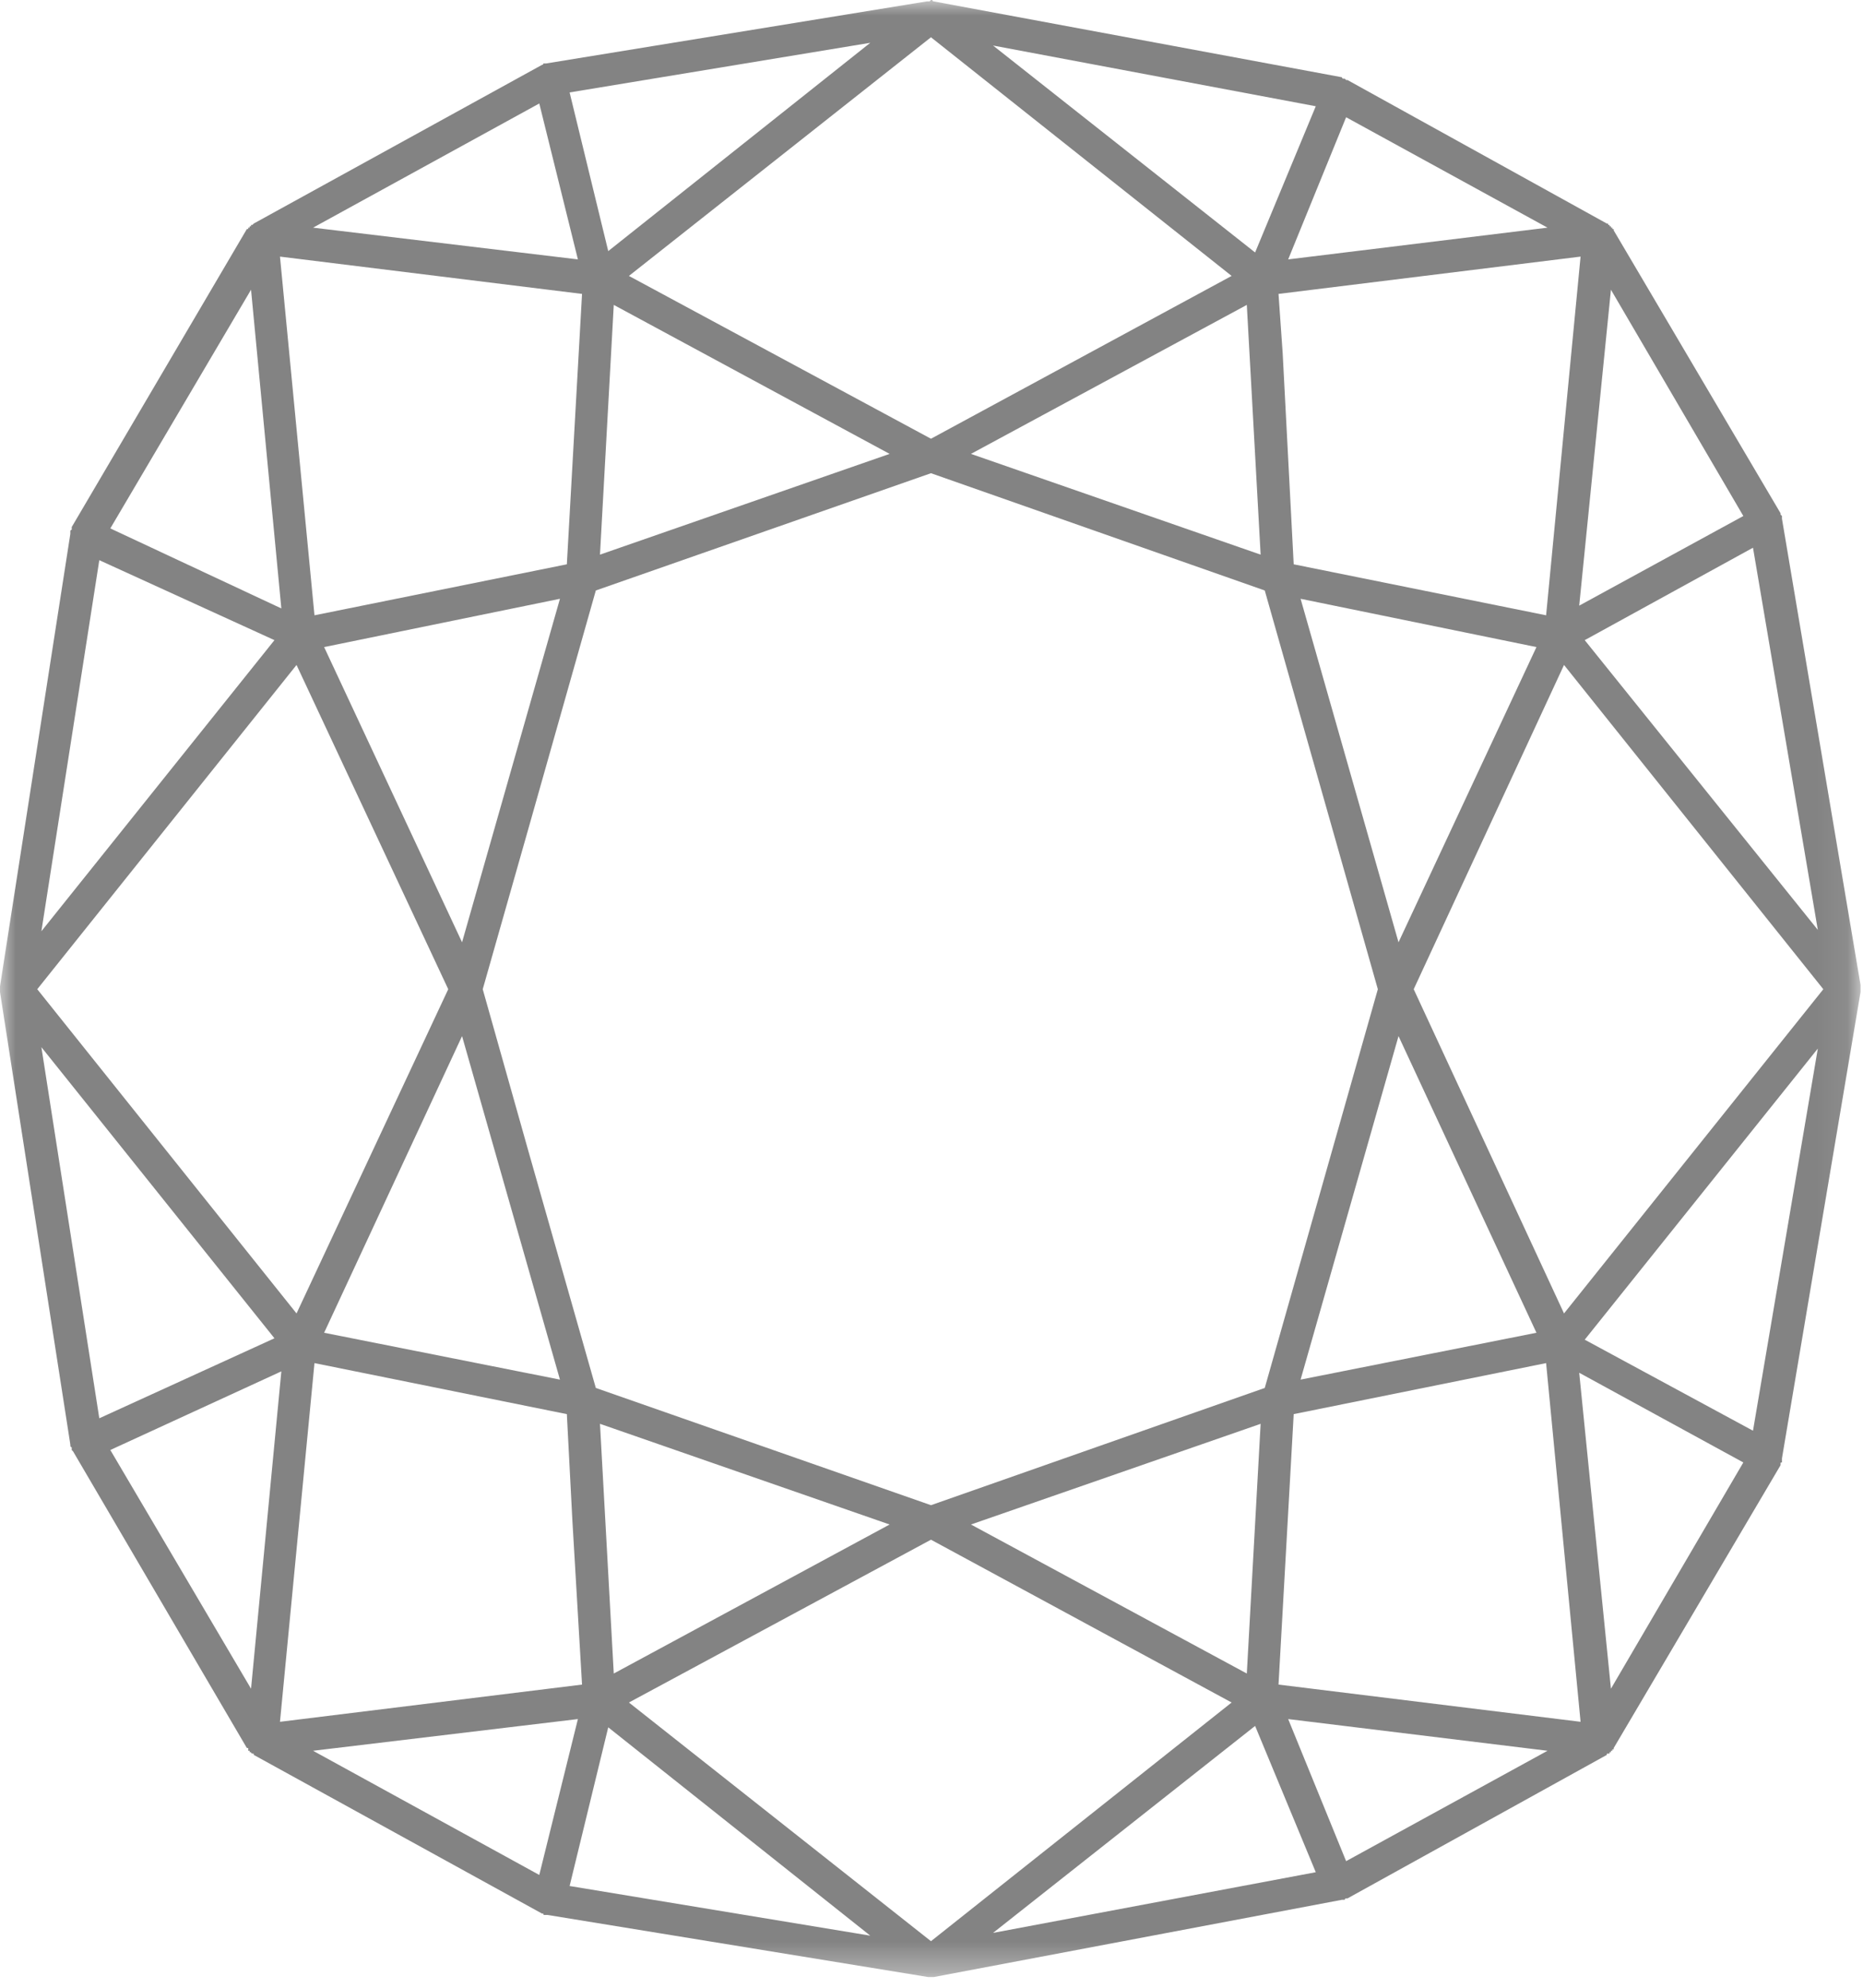 <?xml version="1.0" encoding="UTF-8"?>
<svg width="60px" height="64px" viewBox="0 0 60 64" version="1.1" xmlns="http://www.w3.org/2000/svg" xmlns:xlink="http://www.w3.org/1999/xlink">
    <title>old mine</title>
    <defs>
        <polygon id="path-1" points="0 -1.80774124e-14 59.921 -1.80774124e-14 59.921 63.655 0 63.655"></polygon>
    </defs>
    <g id="Page-1" stroke="none" stroke-width="1" fill="none" fill-rule="evenodd">
        <g id="Gemstonelist" transform="translate(-377, -705)">
            <g id="Group" transform="translate(377, 705)">
                <g id="Group-3" transform="translate(0, -0)">
                    <mask id="mask-2" fill="white">
                        <use xlink:href="#path-1"></use>
                    </mask>
                    <g id="Clip-2"></g>
                    <path d="M19.589,55.615 L28.028,62.323 L18.345,60.724 L19.589,55.615 Z M40.422,55.57 L42.376,60.28 L31.982,62.234 L40.422,55.57 Z M41.487,55.349 L49.839,56.37 L43.353,59.924 L41.487,55.349 Z M18.612,55.349 L17.368,60.368 L10.083,56.37 L18.612,55.349 Z M29.983,49.574 L39.666,54.816 L29.983,62.501 L20.255,54.816 L29.983,49.574 Z M40.6,45.843 L40.155,53.883 L31.271,49.085 L40.6,45.843 Z M19.323,45.843 L28.651,49.085 L19.767,53.883 L19.323,45.843 Z M50.86,44.199 L56.146,47.087 L51.882,54.372 L50.86,44.199 Z M9.061,44.154 L8.085,54.372 L3.553,46.686 L9.061,44.154 Z M49.794,43.888 L50.904,55.437 L41.176,54.239 L41.665,45.531 L49.794,43.888 Z M10.128,43.888 L18.256,45.531 L18.434,48.952 L18.745,54.239 L9.017,55.437 L10.128,43.888 Z M58.545,33.761 L56.457,46.065 L51.038,43.134 L58.545,33.761 Z M1.333,33.716 L8.839,43.089 L3.198,45.665 L1.333,33.716 Z M45.041,33.36 L49.483,42.911 L41.887,44.42 L45.041,33.36 Z M14.881,33.36 L18.034,44.42 L10.439,42.911 L14.881,33.36 Z M50.371,21.41 L58.722,31.85 L50.371,42.289 L45.53,31.85 L50.371,21.41 Z M9.55,21.41 L14.436,31.85 L9.55,42.289 L1.2,31.85 L9.55,21.41 Z M41.887,19.279 L49.483,20.834 L45.041,30.339 L41.887,19.279 Z M18.034,19.279 L14.881,30.339 L10.439,20.834 L18.034,19.279 Z M3.198,18.036 L8.839,20.611 L1.333,29.984 L3.198,18.036 Z M56.457,17.635 L58.545,29.94 L51.038,20.611 L56.457,17.635 Z M29.983,15.236 L40.733,19.012 L44.375,31.85 L40.733,44.688 L29.983,48.463 L19.189,44.688 L17.013,37.047 L15.547,31.85 L17.013,26.697 L19.189,19.012 L29.983,15.236 Z M40.155,9.817 L40.6,17.858 L31.271,14.614 L40.155,9.817 Z M19.767,9.817 L28.651,14.614 L19.323,17.858 L19.767,9.817 Z M8.085,9.328 L9.061,19.59 L3.553,17.013 L8.085,9.328 Z M51.882,9.328 L56.146,16.614 L50.86,19.5 L51.882,9.328 Z M50.904,8.262 L49.794,19.811 L41.665,18.169 L41.31,11.372 L41.176,9.463 L50.904,8.262 Z M9.017,8.262 L18.745,9.463 L18.256,18.169 L10.128,19.811 L9.017,8.262 Z M43.353,3.775 L49.839,7.33 L41.487,8.352 L43.353,3.775 Z M17.368,3.332 L18.612,8.352 L10.083,7.33 L17.368,3.332 Z M31.982,1.466 L42.376,3.421 L40.422,8.129 L31.982,1.466 Z M28.028,1.378 L19.589,8.085 L18.345,2.976 L28.028,1.378 Z M29.983,1.2 L39.666,8.884 L29.983,14.126 L20.255,8.884 L29.983,1.2 Z M29.938,0.045 L29.938,0.045 L29.894,0.045 L29.849,0.045 L17.59,2.043 L17.545,2.043 L17.501,2.043 C17.501,2.043 17.501,2.088 17.457,2.088 L8.173,7.197 L8.129,7.241 L8.085,7.241 L8.085,7.285 L8.04,7.285 L8.04,7.33 L7.995,7.33 L7.995,7.374 L7.951,7.374 L2.31,16.969 L2.31,17.013 L2.31,17.058 C2.31,17.058 2.265,17.058 2.265,17.103 L2.265,17.146 L2.265,17.191 L-6.02580412e-15,31.761 L-6.02580412e-15,31.806 L-6.02580412e-15,31.85 L-6.02580412e-15,31.894 L-6.02580412e-15,31.939 L2.265,46.508 C2.265,46.553 2.265,46.598 2.31,46.598 L2.31,46.641 L2.31,46.686 L2.354,46.731 L7.951,56.282 L7.995,56.282 L7.995,56.325 L7.995,56.37 L8.04,56.37 L8.04,56.415 L8.085,56.415 C8.085,56.46 8.129,56.46 8.129,56.46 C8.173,56.46 8.173,56.46 8.173,56.503 L17.457,61.612 L17.501,61.612 C17.501,61.656 17.501,61.656 17.545,61.656 L17.59,61.656 L17.634,61.656 L29.894,63.655 L29.938,63.655 L29.983,63.655 L30.027,63.655 L30.072,63.655 L43.22,61.168 L43.264,61.168 L43.309,61.168 C43.309,61.168 43.309,61.123 43.353,61.123 L43.398,61.123 L51.749,56.503 C51.749,56.46 51.749,56.46 51.793,56.46 L51.837,56.46 L51.837,56.415 L51.882,56.415 L51.882,56.37 L51.926,56.37 L51.926,56.325 L51.971,56.325 L51.971,56.282 L57.345,47.175 L57.345,47.13 C57.345,47.087 57.345,47.087 57.39,47.087 L57.39,47.042 L57.39,46.997 L57.39,46.954 L59.921,31.939 L59.921,31.894 L59.921,31.85 L59.921,31.761 L59.921,31.716 L57.39,16.702 L57.39,16.658 L57.39,16.614 L57.345,16.569 L57.345,16.525 L51.971,7.418 L51.971,7.374 L51.926,7.374 L51.926,7.33 L51.882,7.33 L51.882,7.285 L51.837,7.285 L51.837,7.241 L51.793,7.241 C51.793,7.197 51.793,7.197 51.749,7.197 L43.398,2.577 L43.353,2.577 L43.309,2.532 L43.264,2.532 C43.22,2.532 43.22,2.488 43.22,2.488 L30.072,0.045 C30.072,0.045 30.027,0.045 30.027,0 L29.983,0 L29.938,0.045 Z" id="Fill-1" fill="#838383" mask="url(#mask-2)"></path>
                </g>
            </g>
        </g>
    </g>
</svg>